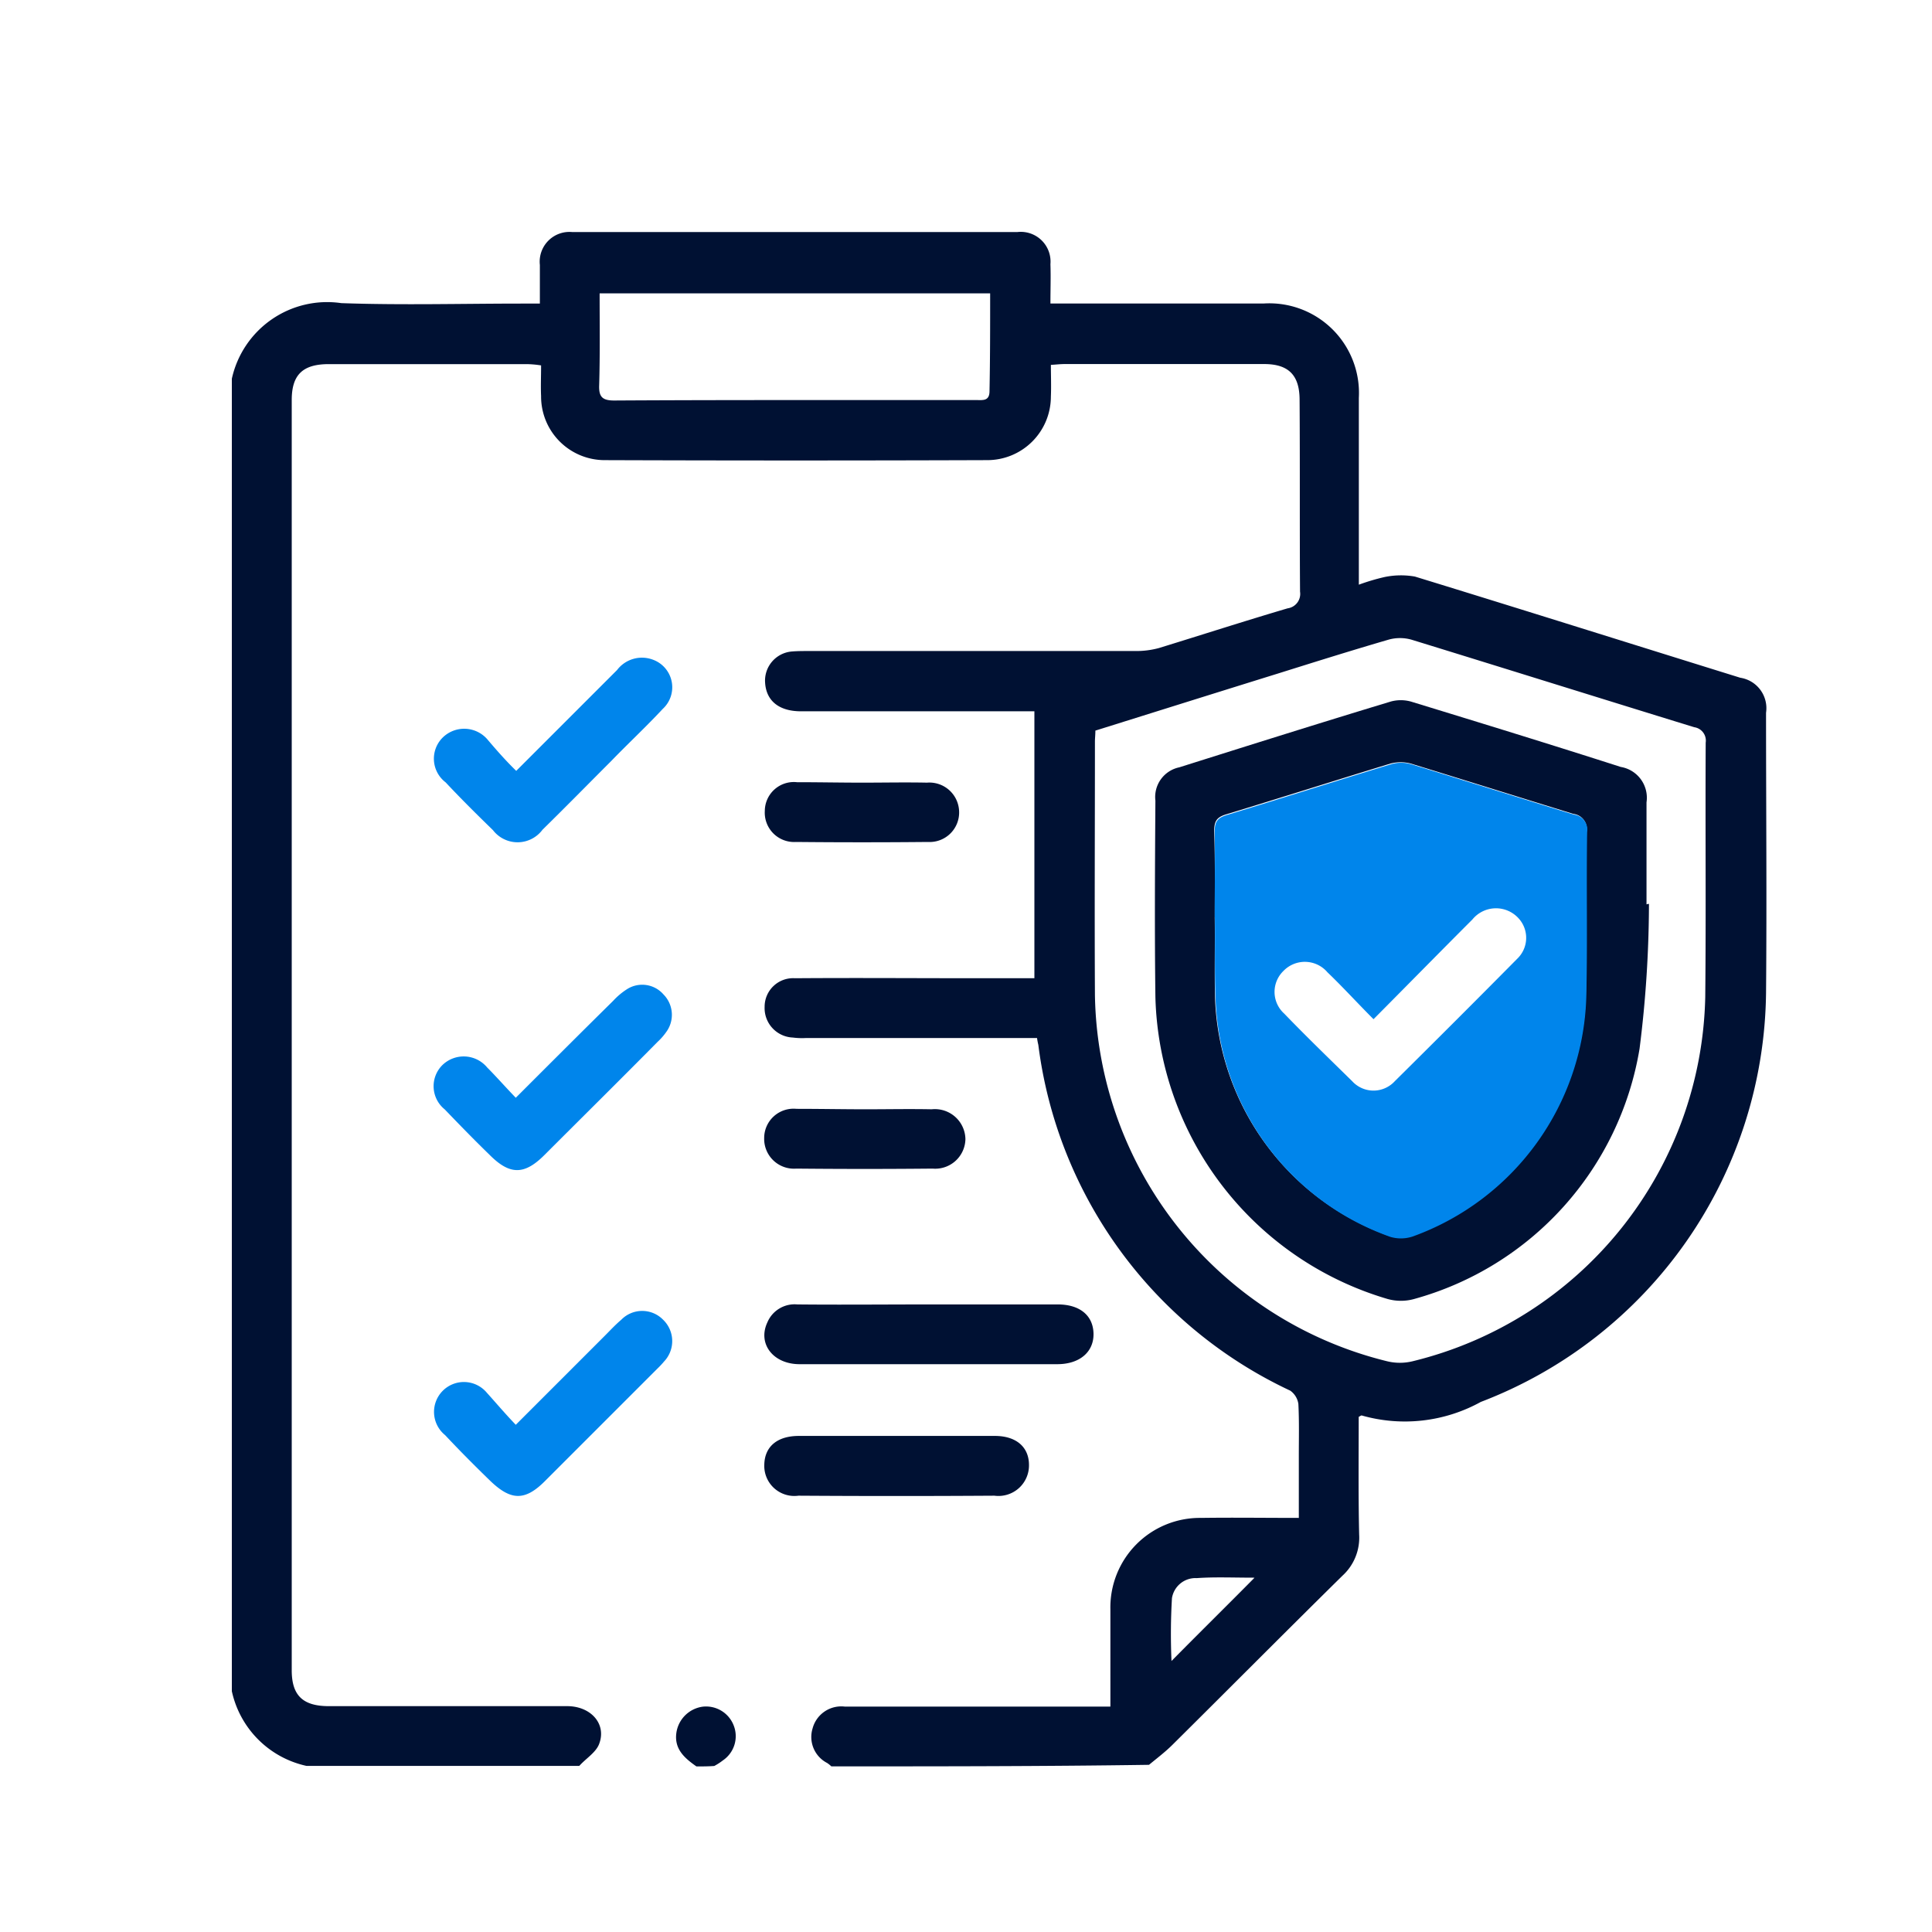 <svg xmlns="http://www.w3.org/2000/svg" xmlns:xlink="http://www.w3.org/1999/xlink" width="30" height="30" viewBox="0 0 30 30">
  <defs>
    <clipPath id="clip-path">
      <rect id="Rectangle_35386" data-name="Rectangle 35386" width="30" height="30" transform="translate(375 152)" fill="#fff" stroke="#707070" stroke-width="1"/>
    </clipPath>
  </defs>
  <g id="Insurance" transform="translate(-375 -152)" clip-path="url(#clip-path)">
    <g id="clipboard-01" transform="translate(378.6 155.6)">
      <g id="Group_60218" data-name="Group 60218" transform="translate(0 0)">
        <path id="Path_94886" data-name="Path 94886" d="M29.309,44.428a.465.465,0,0,0-.066-.053.454.454,0,0,1-.225-.537.461.461,0,0,1,.5-.338h4.124V41.988A1.39,1.39,0,0,1,35.05,40.57c.5-.007.988,0,1.518,0v-.955c0-.272.007-.544-.007-.815a.306.306,0,0,0-.126-.206,6.885,6.885,0,0,1-3.912-5.37,1.039,1.039,0,0,1-.02-.106h-3.58a1.136,1.136,0,0,1-.212-.007.458.458,0,0,1-.438-.477.443.443,0,0,1,.471-.444c.941-.007,1.876,0,2.818,0h.9V28.045H28.838c-.338,0-.537-.159-.557-.438a.454.454,0,0,1,.418-.491c.086-.007.172-.007.259-.007h5.072a1.342,1.342,0,0,0,.365-.046c.67-.206,1.326-.418,2-.617a.226.226,0,0,0,.192-.259c-.007-.995,0-1.982-.007-2.977,0-.385-.172-.557-.55-.557h-3.1c-.06,0-.119.007-.212.013,0,.166.007.325,0,.491a.987.987,0,0,1-.994.988c-1.976.007-3.958.007-5.934,0a.988.988,0,0,1-.988-.994c-.007-.152,0-.3,0-.477a1.558,1.558,0,0,0-.225-.02h-3.07c-.4,0-.577.159-.577.557V42.936c0,.391.172.557.577.557h3.7c.365,0,.61.272.5.577-.046.139-.206.232-.312.351H21.16A1.518,1.518,0,0,1,20,43.261V22.881a1.516,1.516,0,0,1,1.7-1.174c.935.033,1.876.007,2.811.007h.272v-.6a.462.462,0,0,1,.5-.511H32.2a.462.462,0,0,1,.511.5c.007.2,0,.4,0,.61h3.308A1.392,1.392,0,0,1,37.5,23.179v2.9a3.3,3.3,0,0,1,.4-.119,1.254,1.254,0,0,1,.471-.007c1.684.517,3.368,1.048,5.052,1.571a.478.478,0,0,1,.4.544c0,1.452.013,2.9,0,4.349a6.881,6.881,0,0,1-4.429,6.352,2.441,2.441,0,0,1-1.843.212c-.013-.007-.027.007-.053.02,0,.61-.007,1.22.007,1.83a.8.8,0,0,1-.259.636c-.882.869-1.757,1.75-2.639,2.625-.113.113-.245.212-.365.312C32.6,44.428,30.953,44.428,29.309,44.428Zm4.1-16.084c0,.066-.007.119-.007.172,0,1.313-.007,2.619,0,3.932a5.954,5.954,0,0,0,4.535,5.689.835.835,0,0,0,.4,0,5.951,5.951,0,0,0,4.542-5.655c.013-1.319,0-2.632.007-3.951a.21.21,0,0,0-.179-.239c-1.465-.451-2.924-.908-4.389-1.359a.657.657,0,0,0-.358,0c-.57.166-1.14.345-1.711.524C35.315,27.747,34.367,28.045,33.412,28.344Zm-1.638-6.789h-6.06c0,.484.007.955-.007,1.425-.007.179.046.239.232.239,1.187-.007,2.367-.007,3.554-.007h2.069c.1,0,.206.02.206-.139C31.775,22.569,31.775,22.065,31.775,21.555Zm4.1,19.943c-.325,0-.61-.013-.888.007a.37.37,0,0,0-.385.312,9.53,9.53,0,0,0-.007.975C35.017,42.36,35.435,41.949,35.879,41.5Z" transform="translate(-20 -20.6)" fill="#013"/>
        <path id="Path_94888" data-name="Path 94888" d="M124.352,366.877c-.179-.126-.345-.265-.312-.517a.478.478,0,0,1,.411-.411.46.46,0,0,1,.477.285.454.454,0,0,1-.166.55.906.906,0,0,1-.133.086C124.537,366.877,124.444,366.877,124.352,366.877Z" transform="translate(-117.138 -343.048)" fill="#013"/>
        <path id="Path_94890" data-name="Path 94890" d="M147.29,271.8h1.976c.345,0,.55.172.557.451s-.206.477-.564.477h-4c-.411,0-.656-.318-.5-.65a.459.459,0,0,1,.464-.278C145.9,271.807,146.6,271.8,147.29,271.8Z" transform="translate(-136.443 -255.145)" fill="#013"/>
        <path id="Path_94891" data-name="Path 94891" d="M68.591,275.105l1.386-1.386c.08-.08.159-.166.252-.245a.454.454,0,0,1,.65,0,.46.46,0,0,1,.013.65,1.278,1.278,0,0,1-.093.1l-1.757,1.757c-.312.312-.53.3-.849-.007-.239-.232-.477-.471-.7-.709a.464.464,0,1,1,.65-.656C68.28,274.76,68.419,274.926,68.591,275.105Z" transform="translate(-64.182 -256.581)" fill="#0085eb"/>
        <path id="Path_94892" data-name="Path 94892" d="M68.571,122.1l1.565-1.565a.485.485,0,0,1,.564-.159.456.456,0,0,1,.146.762c-.259.278-.537.537-.8.809-.358.358-.709.716-1.067,1.067a.482.482,0,0,1-.769.007c-.252-.245-.5-.491-.736-.743a.462.462,0,0,1-.04-.7.476.476,0,0,1,.7.046C68.266,121.779,68.405,121.938,68.571,122.1Z" transform="translate(-64.155 -113.73)" fill="#0085eb"/>
        <path id="Path_94893" data-name="Path 94893" d="M68.484,198.68c.524-.524,1.014-1.014,1.512-1.505a1.086,1.086,0,0,1,.212-.179.438.438,0,0,1,.57.08.45.45,0,0,1,.06.557.951.951,0,0,1-.152.179c-.583.59-1.174,1.174-1.757,1.757-.312.312-.537.312-.849,0-.239-.232-.471-.471-.7-.709a.462.462,0,0,1-.04-.683.474.474,0,0,1,.7.033C68.179,198.349,68.318,198.508,68.484,198.68Z" transform="translate(-64.075 -185.234)" fill="#0085eb"/>
        <path id="Path_94894" data-name="Path 94894" d="M146.766,302.6h1.512c.331,0,.53.172.53.451a.474.474,0,0,1-.537.477q-1.522.01-3.043,0a.467.467,0,0,1-.53-.484c.007-.278.2-.444.537-.444Z" transform="translate(-136.43 -283.903)" fill="#013"/>
        <path id="Path_94895" data-name="Path 94895" d="M146.278,226.007c.338,0,.683-.007,1.021,0a.474.474,0,0,1,.524.464.469.469,0,0,1-.51.457c-.7.007-1.406.007-2.115,0a.463.463,0,0,1-.5-.471.456.456,0,0,1,.5-.457C145.562,226,145.92,226.007,146.278,226.007Z" transform="translate(-136.432 -212.382)" fill="#013"/>
        <path id="Path_94896" data-name="Path 94896" d="M146.316,149.507c.332,0,.67-.007,1,0a.462.462,0,0,1,.5.444.458.458,0,0,1-.484.477q-1.024.01-2.049,0a.456.456,0,0,1-.484-.484.451.451,0,0,1,.5-.444C145.633,149.5,145.971,149.507,146.316,149.507Z" transform="translate(-136.523 -140.954)" fill="#013"/>
        <path id="Path_94900" data-name="Path 94900" d="M243.856,133.436a18.109,18.109,0,0,1-.146,2.248,4.856,4.856,0,0,1-3.494,3.885.769.769,0,0,1-.424,0,5.023,5.023,0,0,1-3.6-4.687c-.013-1.014-.007-2.029,0-3.05a.47.47,0,0,1,.371-.517c1.094-.345,2.188-.69,3.282-1.021a.588.588,0,0,1,.338.007c1.081.331,2.161.663,3.235,1.008a.485.485,0,0,1,.4.55v1.585A.084.084,0,0,1,243.856,133.436Zm-6.743.206h0c.007.431-.007.869.007,1.3a4.072,4.072,0,0,0,2.712,3.653.578.578,0,0,0,.351-.007,4.072,4.072,0,0,0,2.692-3.719c.02-.855,0-1.7.013-2.559a.236.236,0,0,0-.206-.272c-.842-.259-1.684-.524-2.526-.782a.62.62,0,0,0-.312,0c-.849.259-1.7.53-2.553.789-.153.046-.186.113-.186.259C237.12,132.759,237.114,133.2,237.114,133.641Z" transform="translate(-221.851 -123)" fill="#013"/>
        <path id="Path_94901" data-name="Path 94901" d="M250.2,147.357c0-.444.007-.882,0-1.326,0-.146.033-.212.186-.259.855-.259,1.7-.53,2.553-.789a.554.554,0,0,1,.312,0c.842.259,1.684.524,2.526.782a.236.236,0,0,1,.206.272c-.013.855.007,1.7-.013,2.559a4.082,4.082,0,0,1-2.692,3.719.578.578,0,0,1-.351.007,4.072,4.072,0,0,1-2.712-3.653c-.02-.444-.007-.882-.013-1.313Zm2.466,1.585c-.252-.252-.477-.5-.716-.729a.461.461,0,0,0-.683-.02.453.453,0,0,0,.013.663c.345.358.7.7,1.054,1.048a.448.448,0,0,0,.663,0c.636-.63,1.273-1.266,1.9-1.9a.449.449,0,0,0,.02-.63.473.473,0,0,0-.716.02C253.7,147.895,253.2,148.405,252.666,148.942Z" transform="translate(-234.938 -136.716)" fill="#0085eb"/>
      </g>
    </g>
  </g>
</svg>
